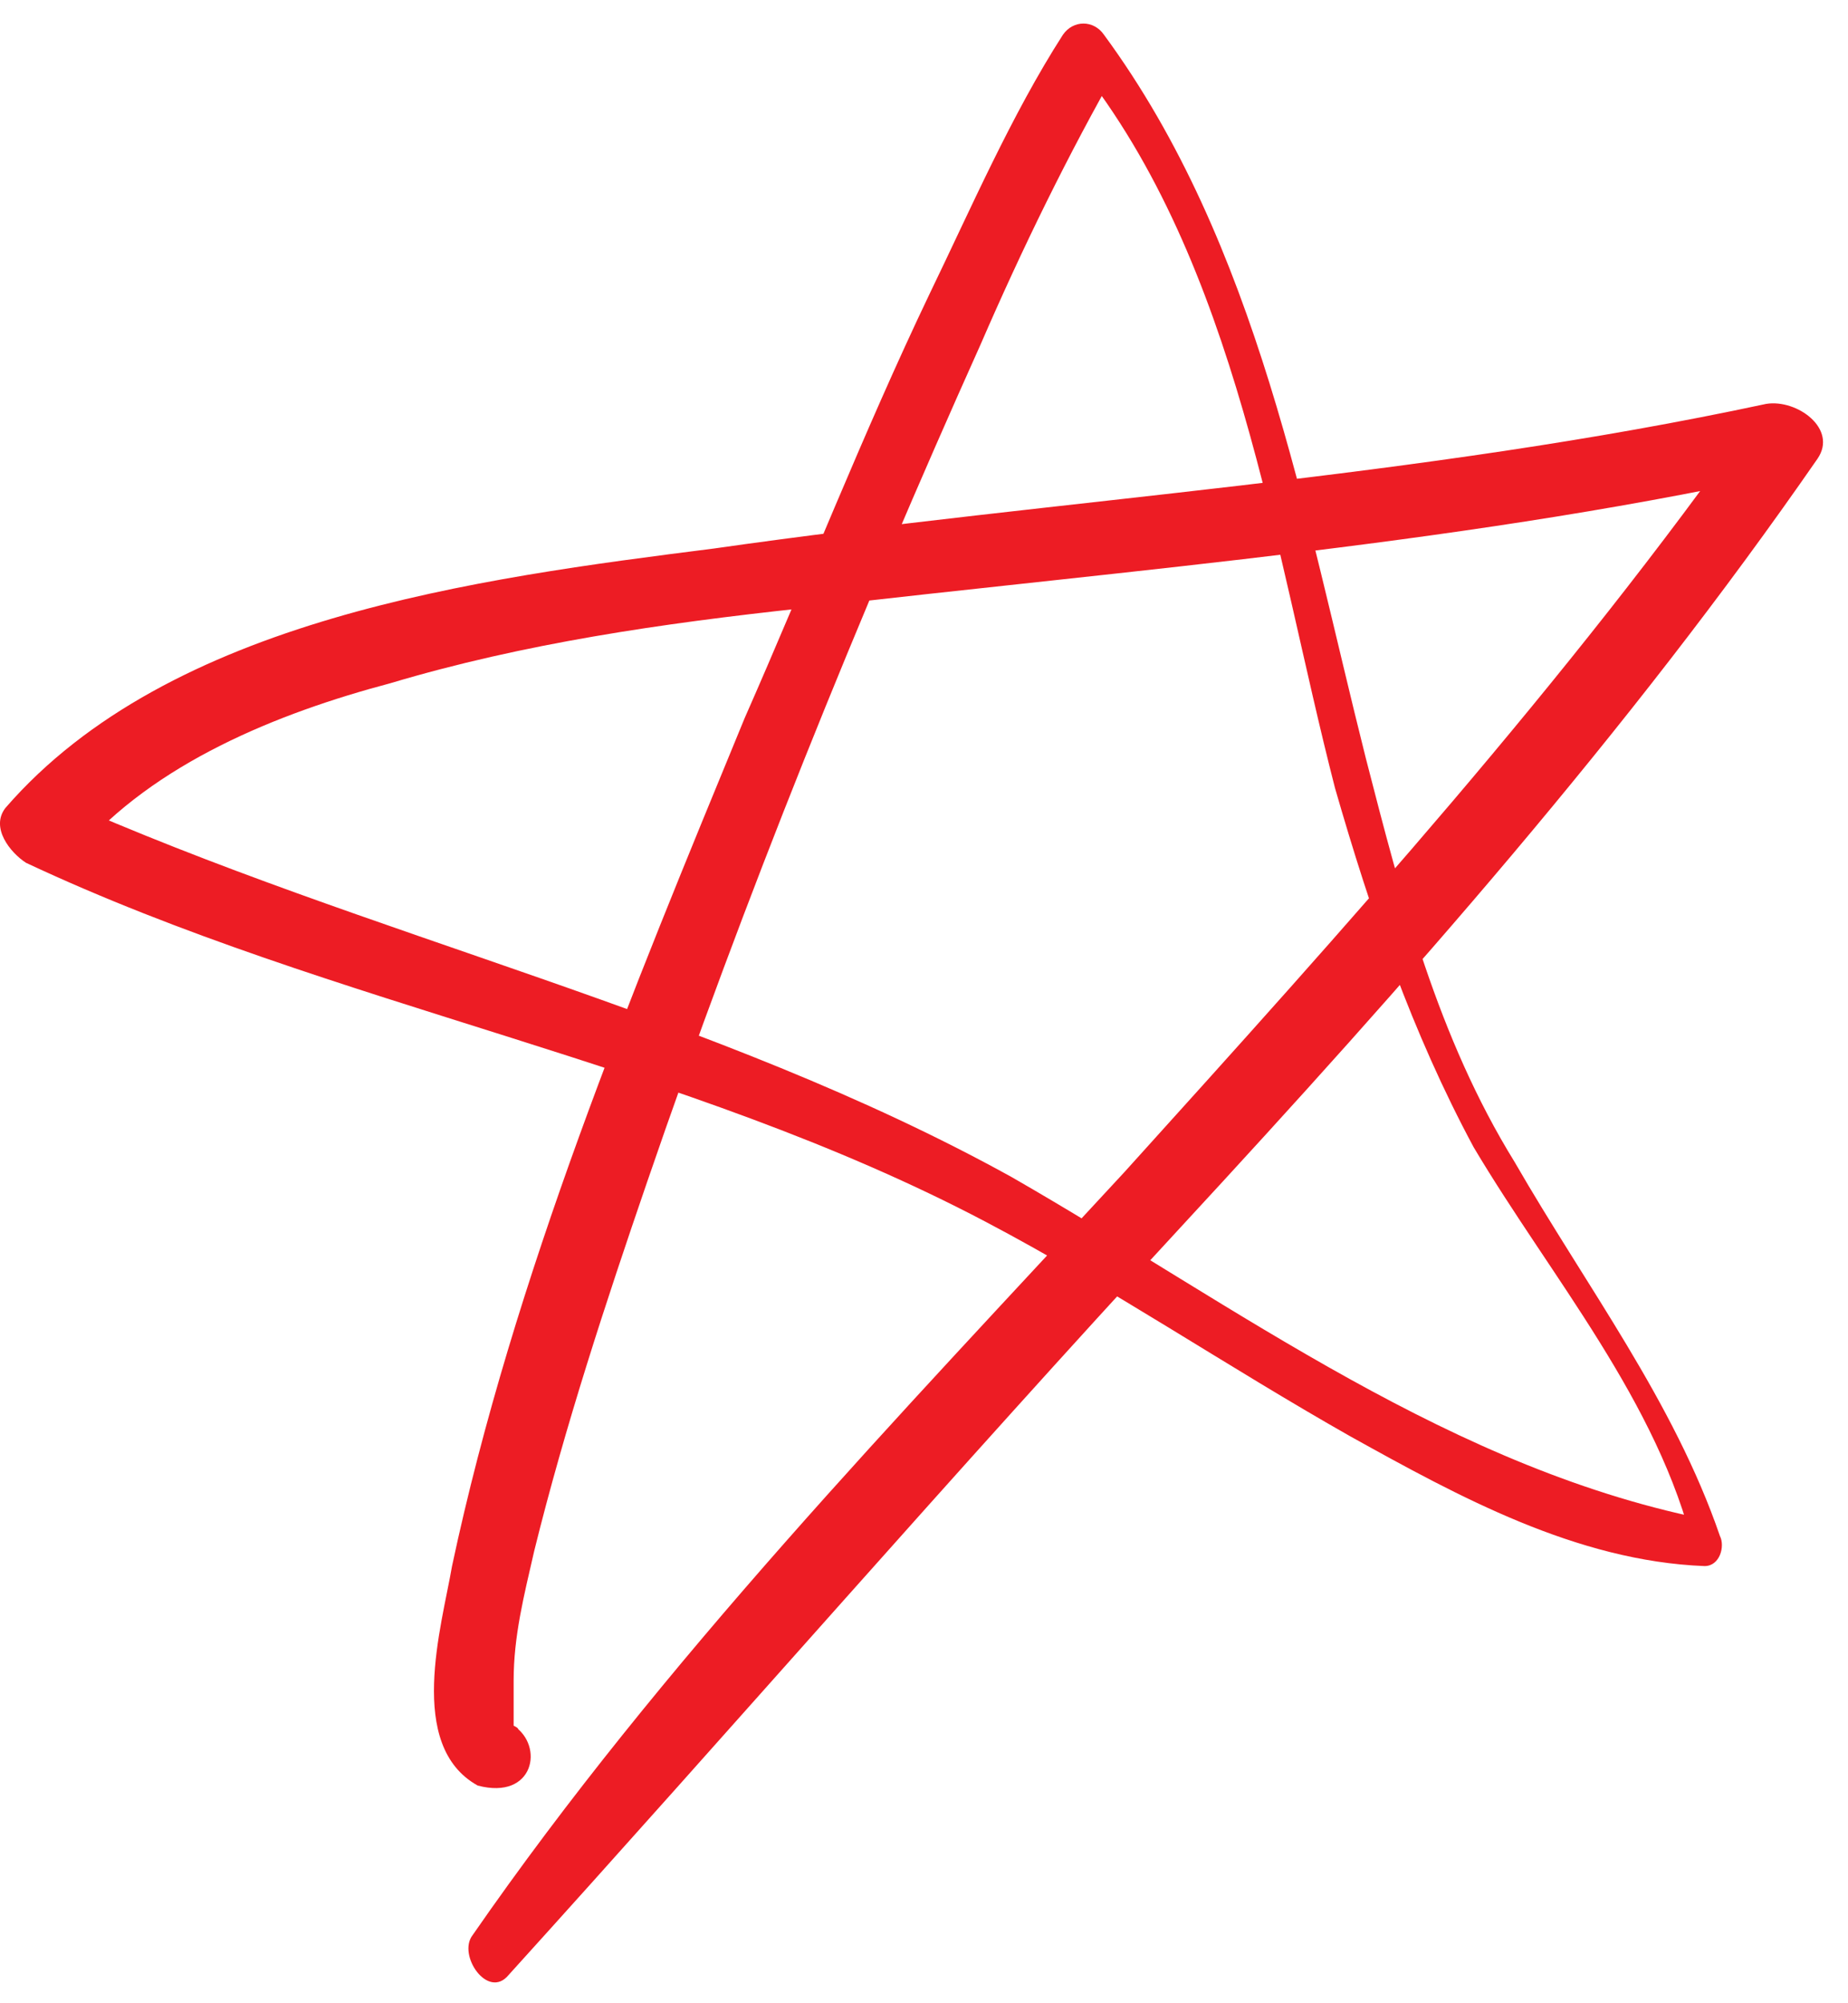 <?xml version="1.0" encoding="UTF-8"?> <svg xmlns="http://www.w3.org/2000/svg" width="36" height="39" viewBox="0 0 36 39" fill="none"><path d="M10.006 33.596C10.006 33.694 10.206 33.694 10.006 33.596C10.006 33.208 10.006 33.014 10.006 32.722C10.006 31.849 10.206 31.072 10.406 30.198C11.006 27.77 11.806 25.342 12.606 23.012C14.506 17.477 16.706 12.039 19.106 6.698C19.906 4.853 20.806 3.008 21.806 1.26C21.506 1.26 21.306 1.26 21.006 1.26C24.106 5.144 24.806 10.679 26.006 15.34C26.706 17.768 27.506 20.099 28.706 22.332C30.206 24.857 32.306 27.284 33.006 30.198C33.106 30.003 33.306 29.809 33.406 29.615C28.306 28.644 24.106 25.439 19.706 22.915C13.906 19.71 7.206 18.253 1.106 15.534C1.206 15.923 1.406 16.214 1.506 16.603C3.006 14.855 5.406 13.884 7.606 13.301C10.206 12.524 12.906 12.136 15.606 11.844C22.206 11.068 28.706 10.582 35.206 9.125C34.906 8.737 34.506 8.446 34.206 8.057C30.506 13.301 26.206 18.059 21.906 22.817C17.506 27.576 12.906 32.334 9.206 37.675C8.906 38.063 9.506 38.937 9.906 38.452C14.306 33.596 18.606 28.644 23.006 23.886C27.406 19.127 31.706 14.272 35.406 8.931C35.806 8.348 35.006 7.766 34.406 7.863C27.606 9.32 20.706 9.708 13.906 10.679C9.306 11.262 3.306 12.039 0.106 15.729C-0.194 16.117 0.206 16.603 0.506 16.797C6.506 19.613 13.306 20.681 19.206 23.789C21.606 25.051 23.906 26.605 26.306 27.964C28.406 29.13 30.706 30.392 33.206 30.489C33.506 30.489 33.606 30.101 33.506 29.906C32.606 27.284 30.906 25.051 29.506 22.623C28.006 20.196 27.306 17.477 26.606 14.758C25.406 9.999 24.506 4.755 21.506 0.677C21.306 0.386 20.906 0.386 20.706 0.677C19.706 2.231 18.906 4.076 18.106 5.727C16.806 8.446 15.706 11.262 14.506 13.981C12.306 19.322 10.006 24.857 8.806 30.489C8.606 31.654 7.906 33.985 9.306 34.762C10.406 35.053 10.606 33.985 10.006 33.596Z" fill="#ED1C24"></path></svg> 